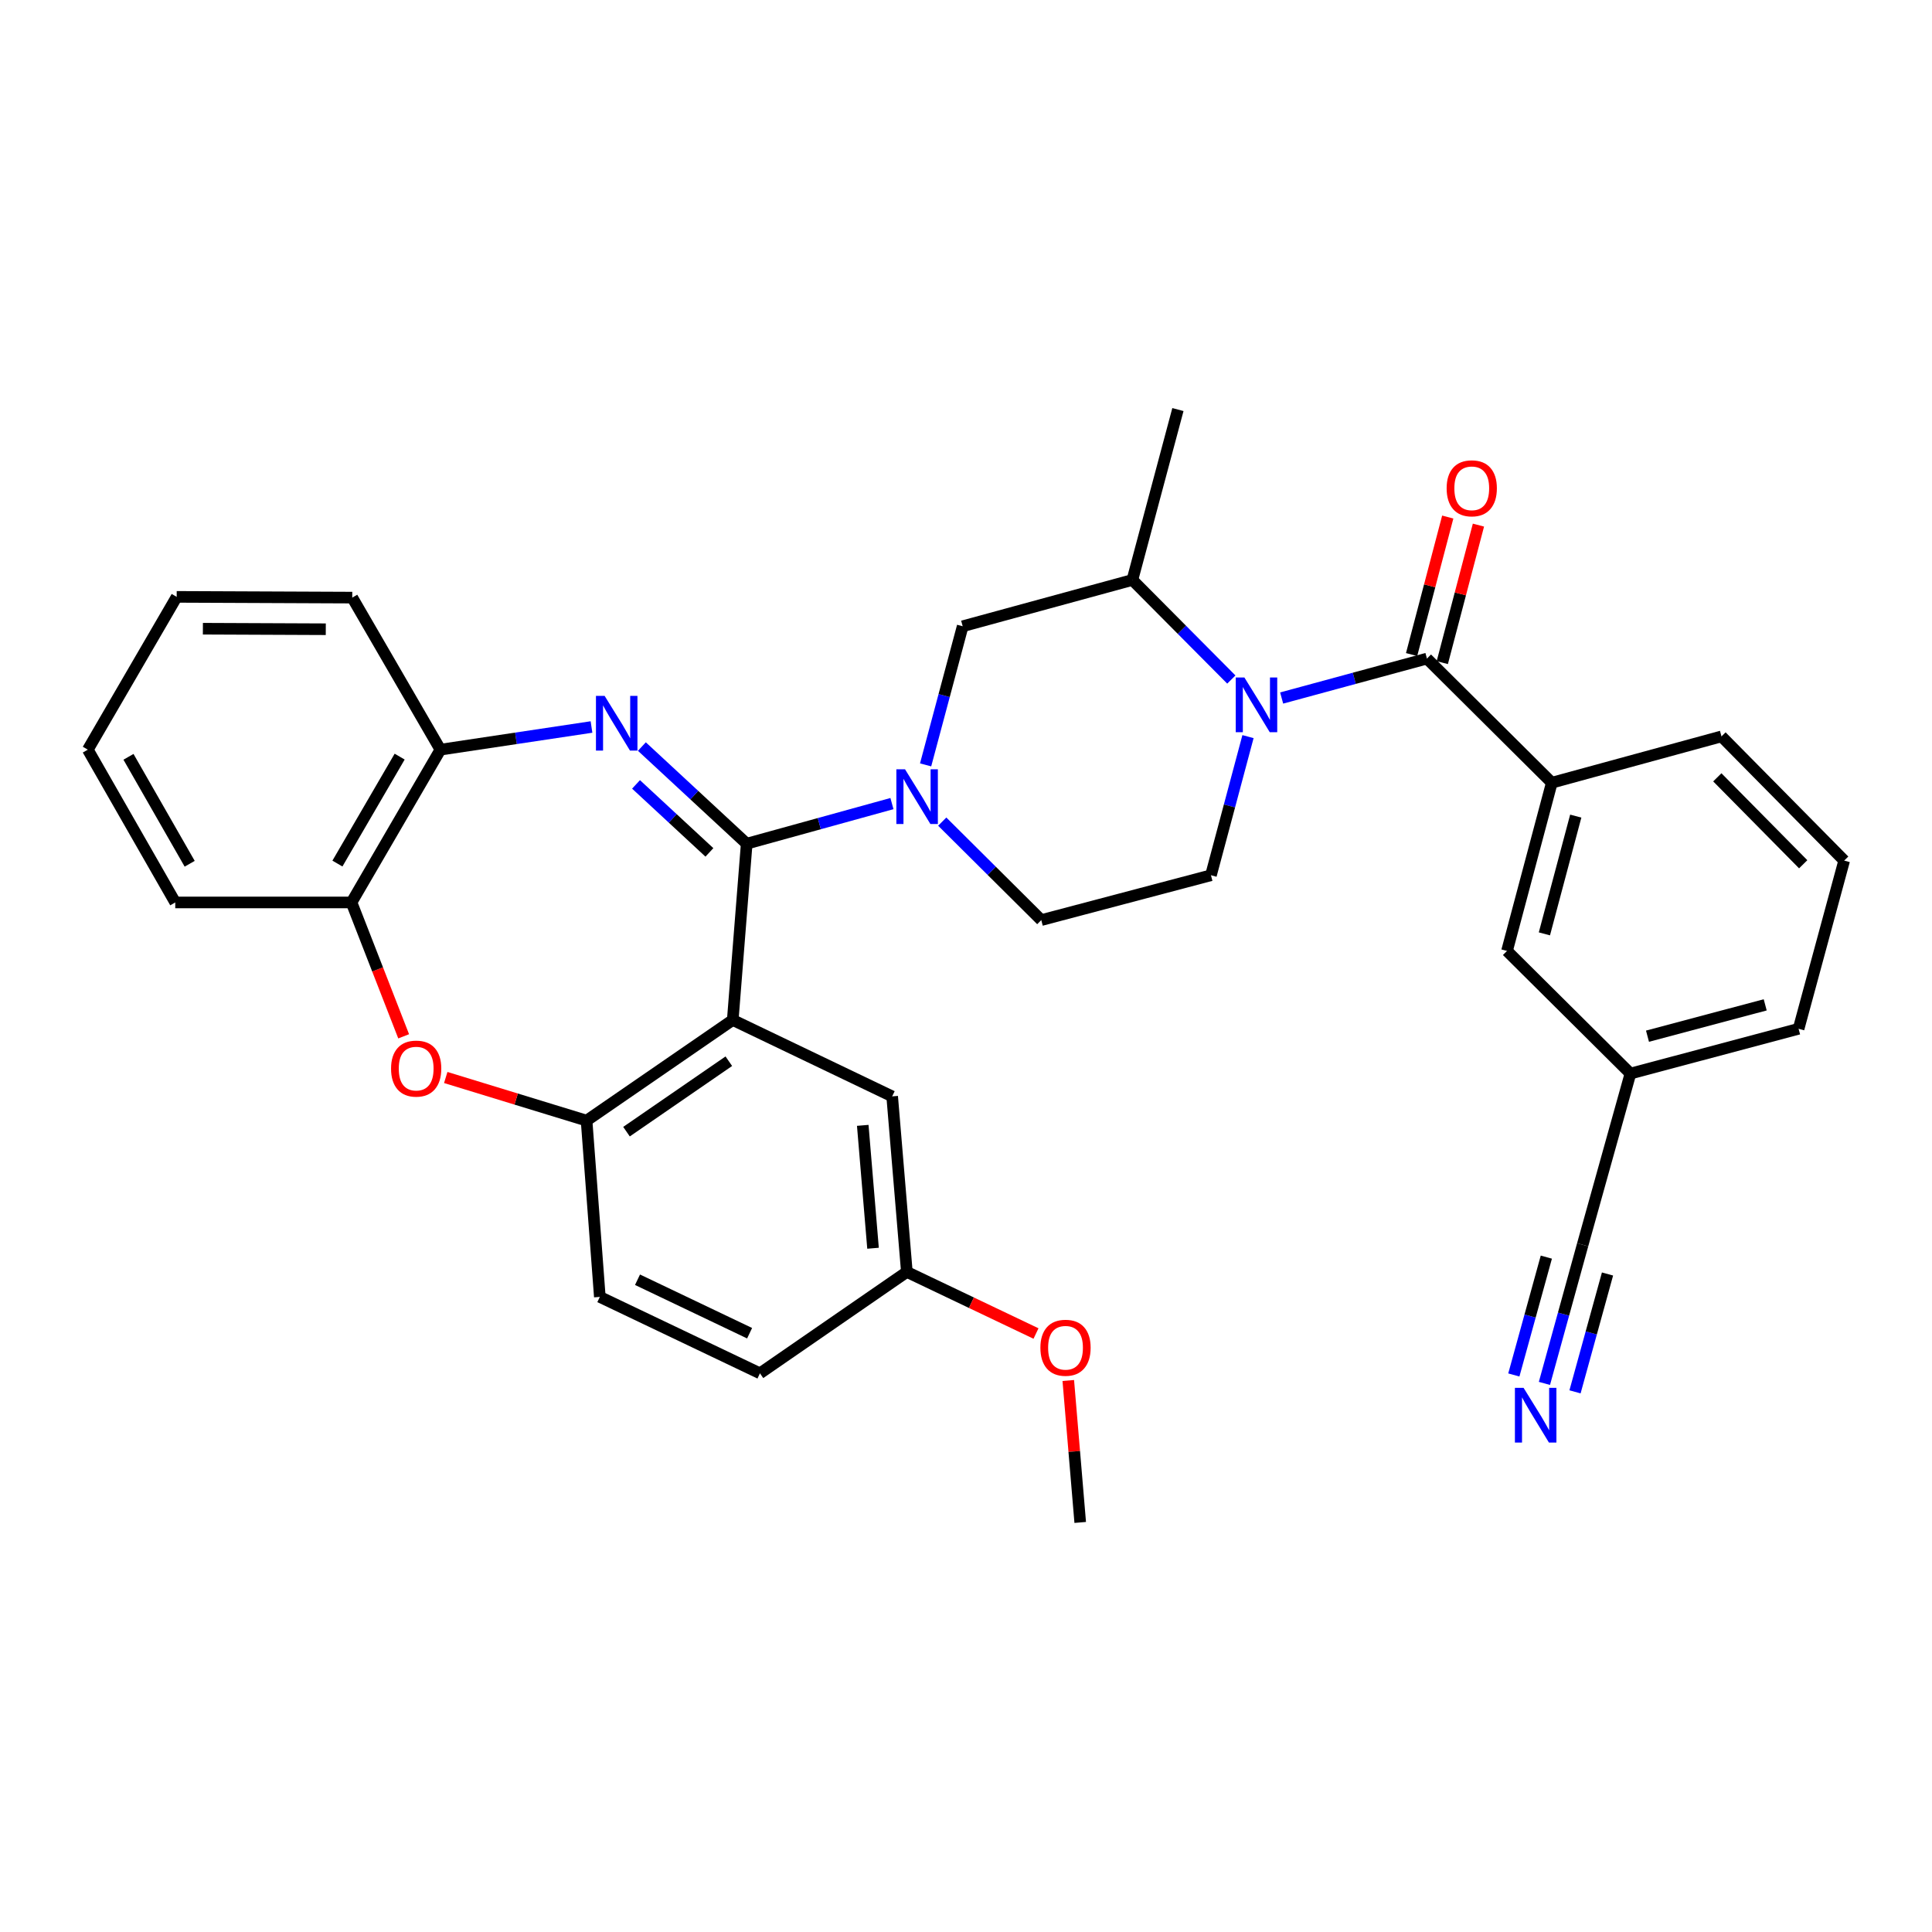 <?xml version='1.0' encoding='iso-8859-1'?>
<svg version='1.1' baseProfile='full'
              xmlns='http://www.w3.org/2000/svg'
                      xmlns:rdkit='http://www.rdkit.org/xml'
                      xmlns:xlink='http://www.w3.org/1999/xlink'
                  xml:space='preserve'
width='1000px' height='1000px' viewBox='0 0 1000 1000'>
<!-- END OF HEADER -->
<rect style='opacity:1.0;fill:#FFFFFF;stroke:none' width='1000' height='1000' x='0' y='0'> </rect>
<path class='bond-0' d='M 386.489,436.693 L 359.363,411.554' style='fill:none;fill-rule:evenodd;stroke:#000000;stroke-width:6px;stroke-linecap:butt;stroke-linejoin:miter;stroke-opacity:1' />
<path class='bond-0' d='M 359.363,411.554 L 332.237,386.414' style='fill:none;fill-rule:evenodd;stroke:#0000FF;stroke-width:6px;stroke-linecap:butt;stroke-linejoin:miter;stroke-opacity:1' />
<path class='bond-0' d='M 367.187,441.198 L 348.199,423.6' style='fill:none;fill-rule:evenodd;stroke:#000000;stroke-width:6px;stroke-linecap:butt;stroke-linejoin:miter;stroke-opacity:1' />
<path class='bond-0' d='M 348.199,423.6 L 329.211,406.002' style='fill:none;fill-rule:evenodd;stroke:#0000FF;stroke-width:6px;stroke-linecap:butt;stroke-linejoin:miter;stroke-opacity:1' />
<path class='bond-1' d='M 386.489,436.693 L 379.271,527.94' style='fill:none;fill-rule:evenodd;stroke:#000000;stroke-width:6px;stroke-linecap:butt;stroke-linejoin:miter;stroke-opacity:1' />
<path class='bond-3' d='M 386.489,436.693 L 424.079,426.315' style='fill:none;fill-rule:evenodd;stroke:#000000;stroke-width:6px;stroke-linecap:butt;stroke-linejoin:miter;stroke-opacity:1' />
<path class='bond-3' d='M 424.079,426.315 L 461.67,415.936' style='fill:none;fill-rule:evenodd;stroke:#0000FF;stroke-width:6px;stroke-linecap:butt;stroke-linejoin:miter;stroke-opacity:1' />
<path class='bond-8' d='M 306.157,376.292 L 267.057,382.157' style='fill:none;fill-rule:evenodd;stroke:#0000FF;stroke-width:6px;stroke-linecap:butt;stroke-linejoin:miter;stroke-opacity:1' />
<path class='bond-8' d='M 267.057,382.157 L 227.957,388.022' style='fill:none;fill-rule:evenodd;stroke:#000000;stroke-width:6px;stroke-linecap:butt;stroke-linejoin:miter;stroke-opacity:1' />
<path class='bond-5' d='M 379.271,527.94 L 303.61,580.032' style='fill:none;fill-rule:evenodd;stroke:#000000;stroke-width:6px;stroke-linecap:butt;stroke-linejoin:miter;stroke-opacity:1' />
<path class='bond-5' d='M 377.236,549.282 L 324.273,585.747' style='fill:none;fill-rule:evenodd;stroke:#000000;stroke-width:6px;stroke-linecap:butt;stroke-linejoin:miter;stroke-opacity:1' />
<path class='bond-14' d='M 379.271,527.94 L 461.786,567.486' style='fill:none;fill-rule:evenodd;stroke:#000000;stroke-width:6px;stroke-linecap:butt;stroke-linejoin:miter;stroke-opacity:1' />
<path class='bond-2' d='M 637.338,351.728 L 611.728,325.958' style='fill:none;fill-rule:evenodd;stroke:#0000FF;stroke-width:6px;stroke-linecap:butt;stroke-linejoin:miter;stroke-opacity:1' />
<path class='bond-2' d='M 611.728,325.958 L 586.119,300.188' style='fill:none;fill-rule:evenodd;stroke:#000000;stroke-width:6px;stroke-linecap:butt;stroke-linejoin:miter;stroke-opacity:1' />
<path class='bond-4' d='M 663.382,361.292 L 700.982,351.088' style='fill:none;fill-rule:evenodd;stroke:#0000FF;stroke-width:6px;stroke-linecap:butt;stroke-linejoin:miter;stroke-opacity:1' />
<path class='bond-4' d='M 700.982,351.088 L 738.583,340.884' style='fill:none;fill-rule:evenodd;stroke:#000000;stroke-width:6px;stroke-linecap:butt;stroke-linejoin:miter;stroke-opacity:1' />
<path class='bond-33' d='M 645.963,381.27 L 636.375,417.153' style='fill:none;fill-rule:evenodd;stroke:#0000FF;stroke-width:6px;stroke-linecap:butt;stroke-linejoin:miter;stroke-opacity:1' />
<path class='bond-33' d='M 636.375,417.153 L 626.787,453.035' style='fill:none;fill-rule:evenodd;stroke:#000000;stroke-width:6px;stroke-linecap:butt;stroke-linejoin:miter;stroke-opacity:1' />
<path class='bond-10' d='M 479.095,395.897 L 488.69,360.023' style='fill:none;fill-rule:evenodd;stroke:#0000FF;stroke-width:6px;stroke-linecap:butt;stroke-linejoin:miter;stroke-opacity:1' />
<path class='bond-10' d='M 488.69,360.023 L 498.285,324.149' style='fill:none;fill-rule:evenodd;stroke:#000000;stroke-width:6px;stroke-linecap:butt;stroke-linejoin:miter;stroke-opacity:1' />
<path class='bond-15' d='M 487.703,425.271 L 513.333,450.755' style='fill:none;fill-rule:evenodd;stroke:#0000FF;stroke-width:6px;stroke-linecap:butt;stroke-linejoin:miter;stroke-opacity:1' />
<path class='bond-15' d='M 513.333,450.755 L 538.962,476.239' style='fill:none;fill-rule:evenodd;stroke:#000000;stroke-width:6px;stroke-linecap:butt;stroke-linejoin:miter;stroke-opacity:1' />
<path class='bond-9' d='M 738.583,340.884 L 803.213,405.131' style='fill:none;fill-rule:evenodd;stroke:#000000;stroke-width:6px;stroke-linecap:butt;stroke-linejoin:miter;stroke-opacity:1' />
<path class='bond-17' d='M 746.525,342.972 L 755.882,307.384' style='fill:none;fill-rule:evenodd;stroke:#000000;stroke-width:6px;stroke-linecap:butt;stroke-linejoin:miter;stroke-opacity:1' />
<path class='bond-17' d='M 755.882,307.384 L 765.24,271.795' style='fill:none;fill-rule:evenodd;stroke:#FF0000;stroke-width:6px;stroke-linecap:butt;stroke-linejoin:miter;stroke-opacity:1' />
<path class='bond-17' d='M 730.64,338.796 L 739.998,303.207' style='fill:none;fill-rule:evenodd;stroke:#000000;stroke-width:6px;stroke-linecap:butt;stroke-linejoin:miter;stroke-opacity:1' />
<path class='bond-17' d='M 739.998,303.207 L 749.355,267.619' style='fill:none;fill-rule:evenodd;stroke:#FF0000;stroke-width:6px;stroke-linecap:butt;stroke-linejoin:miter;stroke-opacity:1' />
<path class='bond-6' d='M 303.61,580.032 L 267.163,568.872' style='fill:none;fill-rule:evenodd;stroke:#000000;stroke-width:6px;stroke-linecap:butt;stroke-linejoin:miter;stroke-opacity:1' />
<path class='bond-6' d='M 267.163,568.872 L 230.717,557.711' style='fill:none;fill-rule:evenodd;stroke:#FF0000;stroke-width:6px;stroke-linecap:butt;stroke-linejoin:miter;stroke-opacity:1' />
<path class='bond-19' d='M 303.61,580.032 L 310.471,671.279' style='fill:none;fill-rule:evenodd;stroke:#000000;stroke-width:6px;stroke-linecap:butt;stroke-linejoin:miter;stroke-opacity:1' />
<path class='bond-34' d='M 208.934,536.398 L 195.438,501.752' style='fill:none;fill-rule:evenodd;stroke:#FF0000;stroke-width:6px;stroke-linecap:butt;stroke-linejoin:miter;stroke-opacity:1' />
<path class='bond-34' d='M 195.438,501.752 L 181.941,467.106' style='fill:none;fill-rule:evenodd;stroke:#000000;stroke-width:6px;stroke-linecap:butt;stroke-linejoin:miter;stroke-opacity:1' />
<path class='bond-7' d='M 586.119,300.188 L 498.285,324.149' style='fill:none;fill-rule:evenodd;stroke:#000000;stroke-width:6px;stroke-linecap:butt;stroke-linejoin:miter;stroke-opacity:1' />
<path class='bond-25' d='M 586.119,300.188 L 609.688,211.989' style='fill:none;fill-rule:evenodd;stroke:#000000;stroke-width:6px;stroke-linecap:butt;stroke-linejoin:miter;stroke-opacity:1' />
<path class='bond-12' d='M 227.957,388.022 L 181.941,467.106' style='fill:none;fill-rule:evenodd;stroke:#000000;stroke-width:6px;stroke-linecap:butt;stroke-linejoin:miter;stroke-opacity:1' />
<path class='bond-12' d='M 206.859,391.624 L 174.648,446.983' style='fill:none;fill-rule:evenodd;stroke:#000000;stroke-width:6px;stroke-linecap:butt;stroke-linejoin:miter;stroke-opacity:1' />
<path class='bond-26' d='M 227.957,388.022 L 182.325,309.322' style='fill:none;fill-rule:evenodd;stroke:#000000;stroke-width:6px;stroke-linecap:butt;stroke-linejoin:miter;stroke-opacity:1' />
<path class='bond-18' d='M 803.213,405.131 L 780.027,492.198' style='fill:none;fill-rule:evenodd;stroke:#000000;stroke-width:6px;stroke-linecap:butt;stroke-linejoin:miter;stroke-opacity:1' />
<path class='bond-18' d='M 815.606,422.417 L 799.376,483.365' style='fill:none;fill-rule:evenodd;stroke:#000000;stroke-width:6px;stroke-linecap:butt;stroke-linejoin:miter;stroke-opacity:1' />
<path class='bond-23' d='M 803.213,405.131 L 891.038,381.16' style='fill:none;fill-rule:evenodd;stroke:#000000;stroke-width:6px;stroke-linecap:butt;stroke-linejoin:miter;stroke-opacity:1' />
<path class='bond-11' d='M 626.787,453.035 L 538.962,476.239' style='fill:none;fill-rule:evenodd;stroke:#000000;stroke-width:6px;stroke-linecap:butt;stroke-linejoin:miter;stroke-opacity:1' />
<path class='bond-28' d='M 181.941,467.106 L 90.713,467.106' style='fill:none;fill-rule:evenodd;stroke:#000000;stroke-width:6px;stroke-linecap:butt;stroke-linejoin:miter;stroke-opacity:1' />
<path class='bond-13' d='M 799.391,716.049 L 809.286,680.169' style='fill:none;fill-rule:evenodd;stroke:#0000FF;stroke-width:6px;stroke-linecap:butt;stroke-linejoin:miter;stroke-opacity:1' />
<path class='bond-13' d='M 809.286,680.169 L 819.181,644.288' style='fill:none;fill-rule:evenodd;stroke:#000000;stroke-width:6px;stroke-linecap:butt;stroke-linejoin:miter;stroke-opacity:1' />
<path class='bond-13' d='M 815.224,720.416 L 823.635,689.917' style='fill:none;fill-rule:evenodd;stroke:#0000FF;stroke-width:6px;stroke-linecap:butt;stroke-linejoin:miter;stroke-opacity:1' />
<path class='bond-13' d='M 823.635,689.917 L 832.046,659.419' style='fill:none;fill-rule:evenodd;stroke:#000000;stroke-width:6px;stroke-linecap:butt;stroke-linejoin:miter;stroke-opacity:1' />
<path class='bond-13' d='M 783.557,711.683 L 791.968,681.184' style='fill:none;fill-rule:evenodd;stroke:#0000FF;stroke-width:6px;stroke-linecap:butt;stroke-linejoin:miter;stroke-opacity:1' />
<path class='bond-13' d='M 791.968,681.184 L 800.379,650.686' style='fill:none;fill-rule:evenodd;stroke:#000000;stroke-width:6px;stroke-linecap:butt;stroke-linejoin:miter;stroke-opacity:1' />
<path class='bond-21' d='M 461.786,567.486 L 469.387,658.35' style='fill:none;fill-rule:evenodd;stroke:#000000;stroke-width:6px;stroke-linecap:butt;stroke-linejoin:miter;stroke-opacity:1' />
<path class='bond-21' d='M 446.559,582.485 L 451.879,646.089' style='fill:none;fill-rule:evenodd;stroke:#000000;stroke-width:6px;stroke-linecap:butt;stroke-linejoin:miter;stroke-opacity:1' />
<path class='bond-16' d='M 819.181,644.288 L 843.909,555.679' style='fill:none;fill-rule:evenodd;stroke:#000000;stroke-width:6px;stroke-linecap:butt;stroke-linejoin:miter;stroke-opacity:1' />
<path class='bond-20' d='M 780.027,492.198 L 843.909,555.679' style='fill:none;fill-rule:evenodd;stroke:#000000;stroke-width:6px;stroke-linecap:butt;stroke-linejoin:miter;stroke-opacity:1' />
<path class='bond-35' d='M 310.471,671.279 L 393.351,710.826' style='fill:none;fill-rule:evenodd;stroke:#000000;stroke-width:6px;stroke-linecap:butt;stroke-linejoin:miter;stroke-opacity:1' />
<path class='bond-35' d='M 329.976,662.388 L 387.992,690.07' style='fill:none;fill-rule:evenodd;stroke:#000000;stroke-width:6px;stroke-linecap:butt;stroke-linejoin:miter;stroke-opacity:1' />
<path class='bond-29' d='M 843.909,555.679 L 930.949,532.502' style='fill:none;fill-rule:evenodd;stroke:#000000;stroke-width:6px;stroke-linecap:butt;stroke-linejoin:miter;stroke-opacity:1' />
<path class='bond-29' d='M 852.739,536.331 L 913.667,520.107' style='fill:none;fill-rule:evenodd;stroke:#000000;stroke-width:6px;stroke-linecap:butt;stroke-linejoin:miter;stroke-opacity:1' />
<path class='bond-22' d='M 469.387,658.35 L 393.351,710.826' style='fill:none;fill-rule:evenodd;stroke:#000000;stroke-width:6px;stroke-linecap:butt;stroke-linejoin:miter;stroke-opacity:1' />
<path class='bond-24' d='M 469.387,658.35 L 502.81,674.289' style='fill:none;fill-rule:evenodd;stroke:#000000;stroke-width:6px;stroke-linecap:butt;stroke-linejoin:miter;stroke-opacity:1' />
<path class='bond-24' d='M 502.81,674.289 L 536.234,690.228' style='fill:none;fill-rule:evenodd;stroke:#FF0000;stroke-width:6px;stroke-linecap:butt;stroke-linejoin:miter;stroke-opacity:1' />
<path class='bond-27' d='M 891.038,381.16 L 954.545,445.444' style='fill:none;fill-rule:evenodd;stroke:#000000;stroke-width:6px;stroke-linecap:butt;stroke-linejoin:miter;stroke-opacity:1' />
<path class='bond-27' d='M 888.88,402.346 L 933.335,447.344' style='fill:none;fill-rule:evenodd;stroke:#000000;stroke-width:6px;stroke-linecap:butt;stroke-linejoin:miter;stroke-opacity:1' />
<path class='bond-30' d='M 552.941,714.543 L 556.03,751.277' style='fill:none;fill-rule:evenodd;stroke:#FF0000;stroke-width:6px;stroke-linecap:butt;stroke-linejoin:miter;stroke-opacity:1' />
<path class='bond-30' d='M 556.03,751.277 L 559.119,788.011' style='fill:none;fill-rule:evenodd;stroke:#000000;stroke-width:6px;stroke-linecap:butt;stroke-linejoin:miter;stroke-opacity:1' />
<path class='bond-31' d='M 182.325,309.322 L 91.452,308.939' style='fill:none;fill-rule:evenodd;stroke:#000000;stroke-width:6px;stroke-linecap:butt;stroke-linejoin:miter;stroke-opacity:1' />
<path class='bond-31' d='M 168.624,325.689 L 105.014,325.42' style='fill:none;fill-rule:evenodd;stroke:#000000;stroke-width:6px;stroke-linecap:butt;stroke-linejoin:miter;stroke-opacity:1' />
<path class='bond-37' d='M 954.545,445.444 L 930.949,532.502' style='fill:none;fill-rule:evenodd;stroke:#000000;stroke-width:6px;stroke-linecap:butt;stroke-linejoin:miter;stroke-opacity:1' />
<path class='bond-32' d='M 90.713,467.106 L 45.455,388.022' style='fill:none;fill-rule:evenodd;stroke:#000000;stroke-width:6px;stroke-linecap:butt;stroke-linejoin:miter;stroke-opacity:1' />
<path class='bond-32' d='M 98.179,447.085 L 66.498,391.727' style='fill:none;fill-rule:evenodd;stroke:#000000;stroke-width:6px;stroke-linecap:butt;stroke-linejoin:miter;stroke-opacity:1' />
<path class='bond-36' d='M 91.452,308.939 L 45.455,388.022' style='fill:none;fill-rule:evenodd;stroke:#000000;stroke-width:6px;stroke-linecap:butt;stroke-linejoin:miter;stroke-opacity:1' />
<path  class='atom-1' d='M 312.944 360.175
L 322.224 375.175
Q 323.144 376.655, 324.624 379.335
Q 326.104 382.015, 326.184 382.175
L 326.184 360.175
L 329.944 360.175
L 329.944 388.495
L 326.064 388.495
L 316.104 372.095
Q 314.944 370.175, 313.704 367.975
Q 312.504 365.775, 312.144 365.095
L 312.144 388.495
L 308.464 388.495
L 308.464 360.175
L 312.944 360.175
' fill='#0000FF'/>
<path  class='atom-3' d='M 644.096 350.667
L 653.376 365.667
Q 654.296 367.147, 655.776 369.827
Q 657.256 372.507, 657.336 372.667
L 657.336 350.667
L 661.096 350.667
L 661.096 378.987
L 657.216 378.987
L 647.256 362.587
Q 646.096 360.667, 644.856 358.467
Q 643.656 356.267, 643.296 355.587
L 643.296 378.987
L 639.616 378.987
L 639.616 350.667
L 644.096 350.667
' fill='#0000FF'/>
<path  class='atom-4' d='M 468.437 398.179
L 477.717 413.179
Q 478.637 414.659, 480.117 417.339
Q 481.597 420.019, 481.677 420.179
L 481.677 398.179
L 485.437 398.179
L 485.437 426.499
L 481.557 426.499
L 471.597 410.099
Q 470.437 408.179, 469.197 405.979
Q 467.997 403.779, 467.637 403.099
L 467.637 426.499
L 463.957 426.499
L 463.957 398.179
L 468.437 398.179
' fill='#0000FF'/>
<path  class='atom-7' d='M 202.411 553.103
Q 202.411 546.303, 205.771 542.503
Q 209.131 538.703, 215.411 538.703
Q 221.691 538.703, 225.051 542.503
Q 228.411 546.303, 228.411 553.103
Q 228.411 559.983, 225.011 563.903
Q 221.611 567.783, 215.411 567.783
Q 209.171 567.783, 205.771 563.903
Q 202.411 560.023, 202.411 553.103
M 215.411 564.583
Q 219.731 564.583, 222.051 561.703
Q 224.411 558.783, 224.411 553.103
Q 224.411 547.543, 222.051 544.743
Q 219.731 541.903, 215.411 541.903
Q 211.091 541.903, 208.731 544.703
Q 206.411 547.503, 206.411 553.103
Q 206.411 558.823, 208.731 561.703
Q 211.091 564.583, 215.411 564.583
' fill='#FF0000'/>
<path  class='atom-14' d='M 788.595 718.337
L 797.875 733.337
Q 798.795 734.817, 800.275 737.497
Q 801.755 740.177, 801.835 740.337
L 801.835 718.337
L 805.595 718.337
L 805.595 746.657
L 801.715 746.657
L 791.755 730.257
Q 790.595 728.337, 789.355 726.137
Q 788.155 723.937, 787.795 723.257
L 787.795 746.657
L 784.115 746.657
L 784.115 718.337
L 788.595 718.337
' fill='#0000FF'/>
<path  class='atom-18' d='M 748.778 252.747
Q 748.778 245.947, 752.138 242.147
Q 755.498 238.347, 761.778 238.347
Q 768.058 238.347, 771.418 242.147
Q 774.778 245.947, 774.778 252.747
Q 774.778 259.627, 771.378 263.547
Q 767.978 267.427, 761.778 267.427
Q 755.538 267.427, 752.138 263.547
Q 748.778 259.667, 748.778 252.747
M 761.778 264.227
Q 766.098 264.227, 768.418 261.347
Q 770.778 258.427, 770.778 252.747
Q 770.778 247.187, 768.418 244.387
Q 766.098 241.547, 761.778 241.547
Q 757.458 241.547, 755.098 244.347
Q 752.778 247.147, 752.778 252.747
Q 752.778 258.467, 755.098 261.347
Q 757.458 264.227, 761.778 264.227
' fill='#FF0000'/>
<path  class='atom-25' d='M 538.509 697.593
Q 538.509 690.793, 541.869 686.993
Q 545.229 683.193, 551.509 683.193
Q 557.789 683.193, 561.149 686.993
Q 564.509 690.793, 564.509 697.593
Q 564.509 704.473, 561.109 708.393
Q 557.709 712.273, 551.509 712.273
Q 545.269 712.273, 541.869 708.393
Q 538.509 704.513, 538.509 697.593
M 551.509 709.073
Q 555.829 709.073, 558.149 706.193
Q 560.509 703.273, 560.509 697.593
Q 560.509 692.033, 558.149 689.233
Q 555.829 686.393, 551.509 686.393
Q 547.189 686.393, 544.829 689.193
Q 542.509 691.993, 542.509 697.593
Q 542.509 703.313, 544.829 706.193
Q 547.189 709.073, 551.509 709.073
' fill='#FF0000'/>
</svg>
